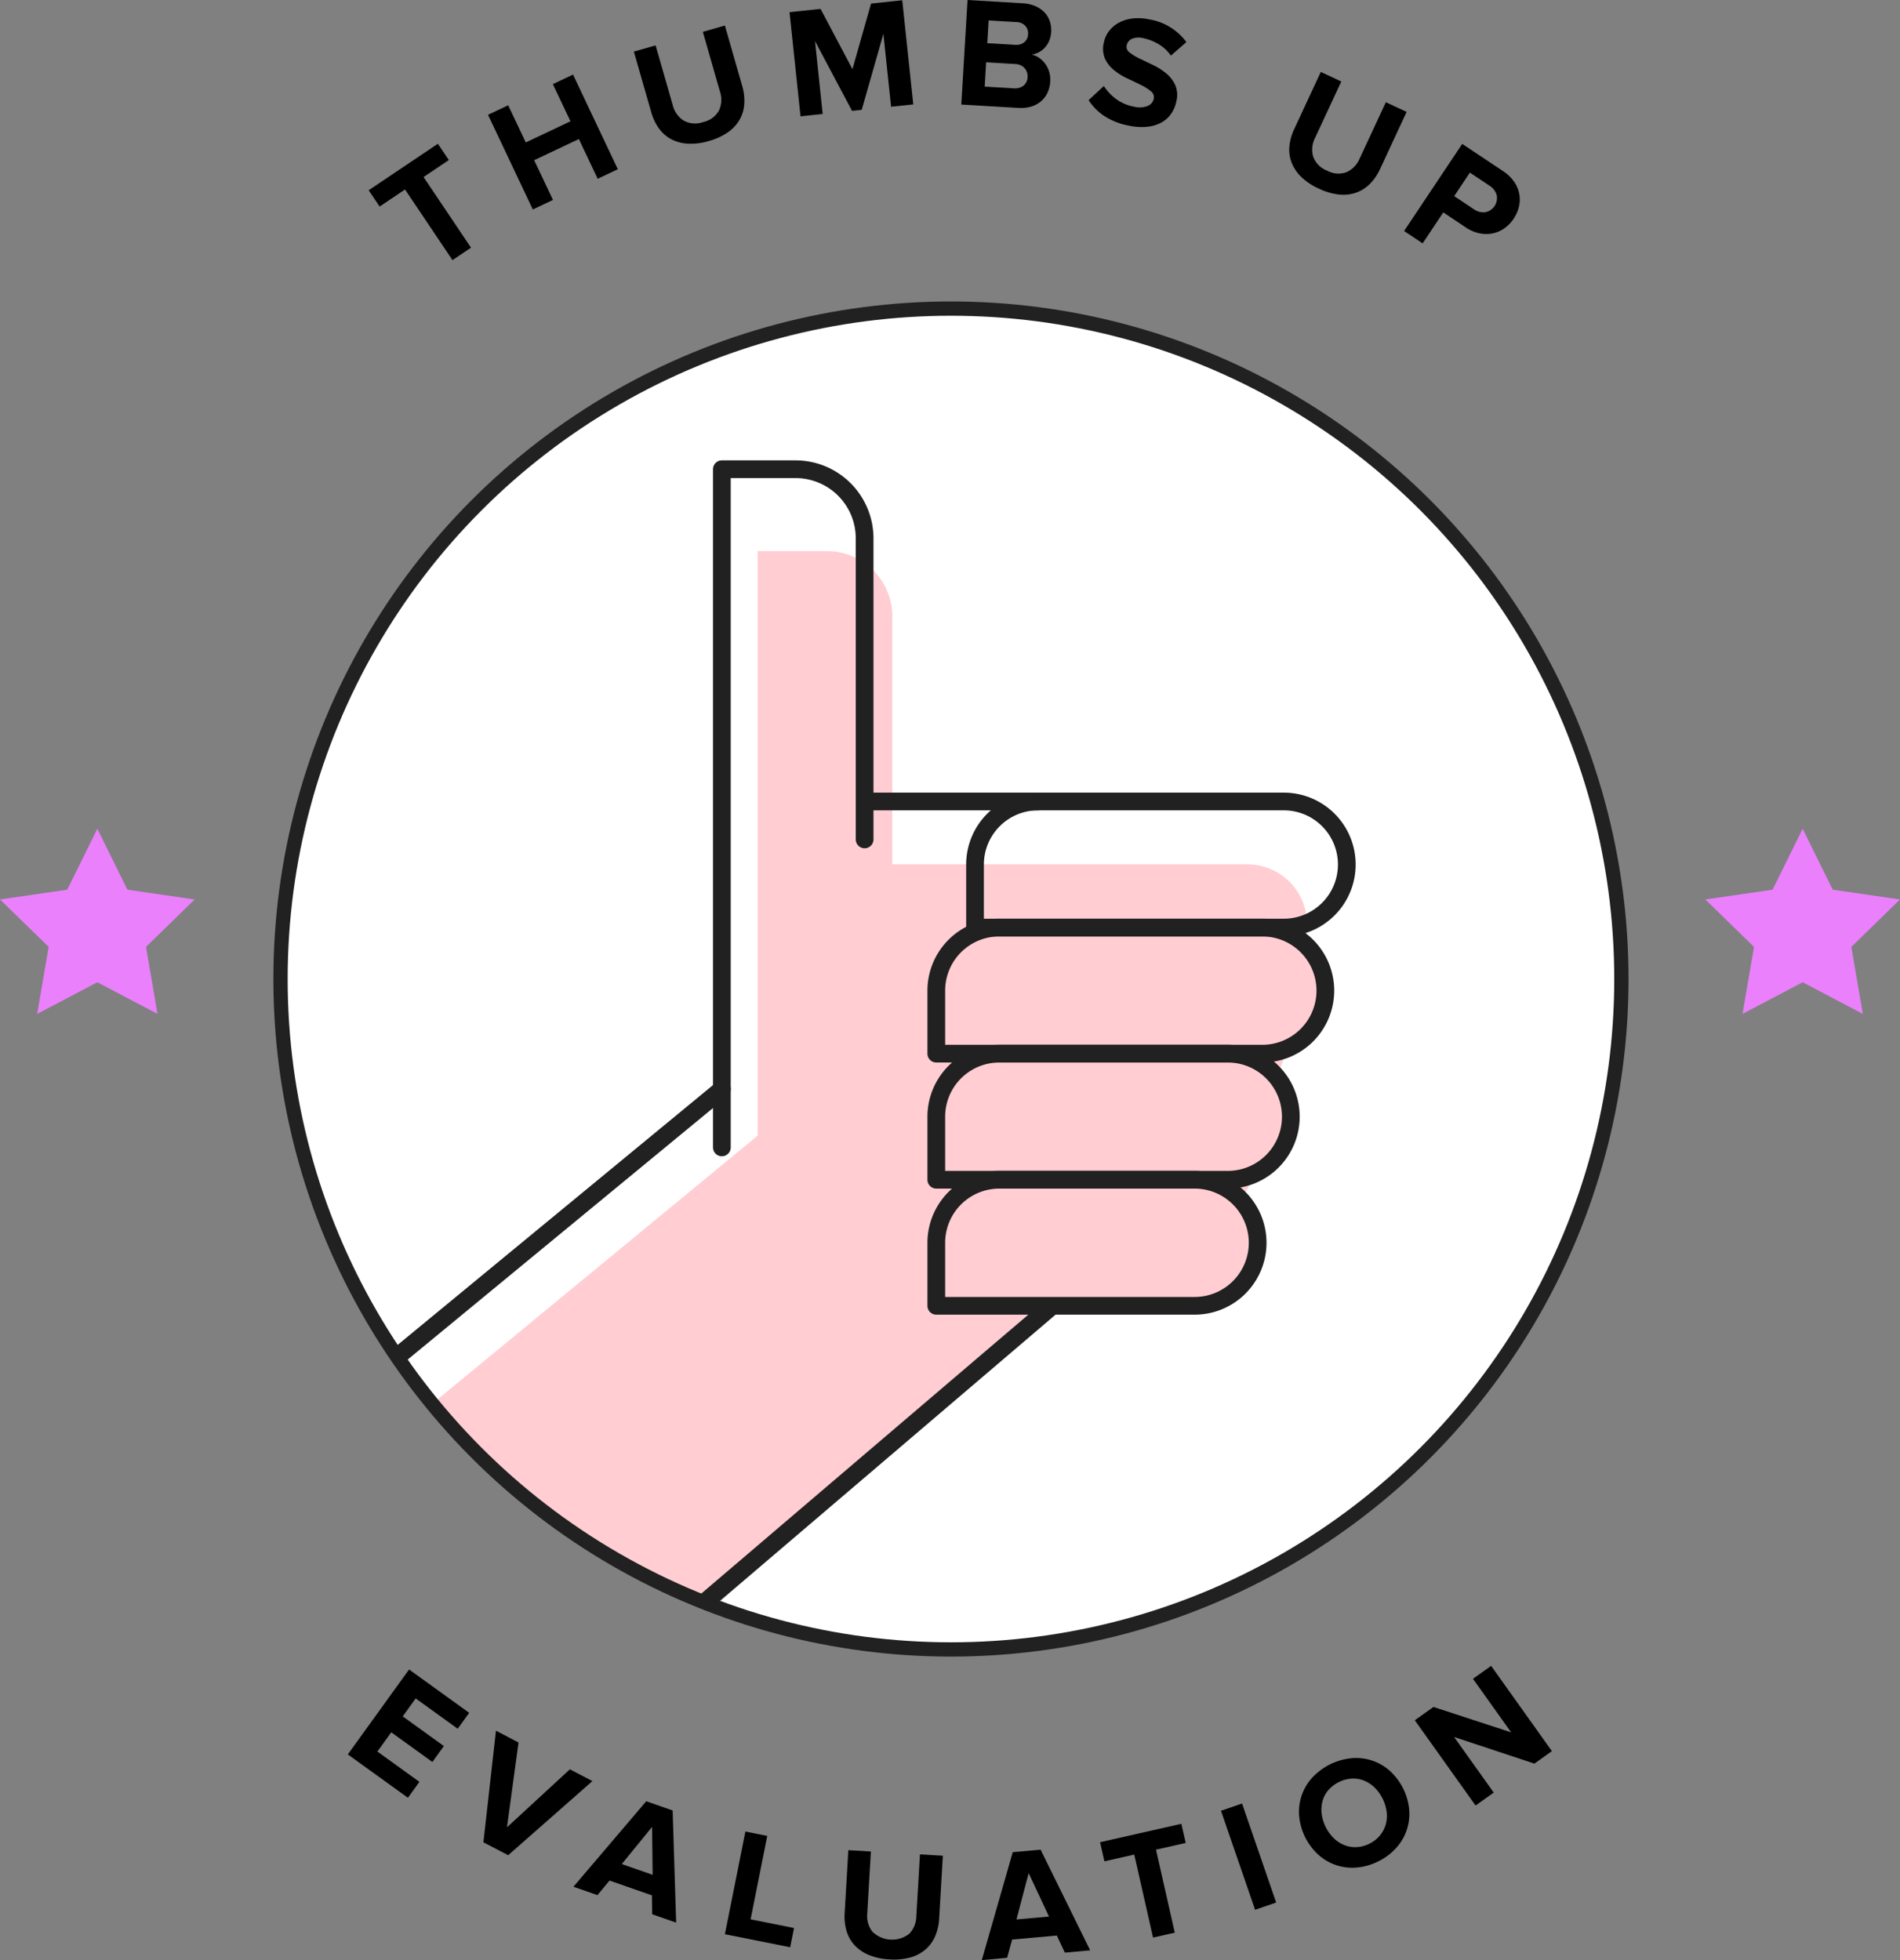 <svg xmlns="http://www.w3.org/2000/svg" xmlns:xlink="http://www.w3.org/1999/xlink" viewBox="0 0 133.12 137.333"><rect x="0" y="0" width="133.12" height="137.333" fill="#808080" stroke="none"/><defs><clipPath id="a" transform="translate(-2.065 -1.775)"><circle cx="68.692" cy="70.37" r="46.973" style="fill:none"/></clipPath></defs><title>icon-thumbsup</title><path d="M33.767,20,30.443,15.051l-1.781,1.196-.767-1.142,4.849-3.257.767,1.142-1.771,1.189,3.325,4.949Z" transform="translate(-2.065 -1.775)"/><path d="M43.94,14.3l-1.318-2.783L39.49,12.999l1.318,2.784-1.412.668L36.257,9.819l1.412-.668,1.233,2.604,3.132-1.482L40.8,7.669,42.213,7l3.139,6.632Z" transform="translate(-2.065 -1.775)"/><path d="M51.722,11.657a4.294,4.294,0,0,1-1.466.185,2.846,2.846,0,0,1-1.169-.317,2.514,2.514,0,0,1-.857-.755,3.615,3.615,0,0,1-.539-1.139L46.476,5.391,47.999,4.954l1.2,4.188a1.786,1.786,0,0,0,.762,1.08,1.656,1.656,0,0,0,1.374.104,1.638,1.638,0,0,0,1.105-.814,1.797,1.797,0,0,0,.068-1.318l-1.199-4.188,1.544-.442L54.065,7.793a3.68,3.68,0,0,1,.147,1.257,2.557,2.557,0,0,1-.325,1.105,2.747,2.747,0,0,1-.822.888A4.397,4.397,0,0,1,51.722,11.657Z" transform="translate(-2.065 -1.775)"/><path d="M64.497,9.254l-.539-5.108L62.44,9.472l-.678.071-2.596-4.892.539,5.108L58.152,9.924,57.382,2.627l2.174-.229,2.234,4.223,1.305-4.596L65.28,1.794l.771,7.296Z" transform="translate(-2.065 -1.775)"/><path d="M69.417,9.1l.436-7.324,3.86.229a2.539,2.539,0,0,1,.915.209,1.936,1.936,0,0,1,.636.45,1.678,1.678,0,0,1,.36.622,2.002,2.002,0,0,1-.047,1.342,1.608,1.608,0,0,1-.307.483,1.577,1.577,0,0,1-.424.327,1.557,1.557,0,0,1-.504.163,1.418,1.418,0,0,1,.54.236,1.803,1.803,0,0,1,.696.988,1.942,1.942,0,0,1,.071.66,2.124,2.124,0,0,1-.184.766,1.782,1.782,0,0,1-.443.603,1.917,1.917,0,0,1-.691.383,2.532,2.532,0,0,1-.933.099Zm3.649-1.139a.997.997,0,0,0,.71-.184.798.798,0,0,0,.284-.605.844.844,0,0,0-.206-.618.926.926,0,0,0-.688-.295L71.157,6.14,71.056,7.842Zm.125-3.045a.873.873,0,0,0,.64-.183.751.751,0,0,0,.264-.557.768.768,0,0,0-.196-.591.857.857,0,0,0-.612-.262L71.332,3.208,71.237,4.8Z" transform="translate(-2.065 -1.775)"/><path d="M81.134,10.572a4.66,4.66,0,0,1-1.723-.685A3.836,3.836,0,0,1,78.335,8.793L79.405,7.8a3.38,3.38,0,0,0,.817.883,3.034,3.034,0,0,0,1.266.559,1.544,1.544,0,0,0,.993-.047.713.713,0,0,0,.421-.49.532.532,0,0,0-.208-.542,3.491,3.491,0,0,0-.706-.443q-.434-.212-.945-.453a4.489,4.489,0,0,1-.921-.571,2.299,2.299,0,0,1-.633-.798,1.78,1.78,0,0,1-.083-1.145,1.944,1.944,0,0,1,.364-.805,2.176,2.176,0,0,1,.686-.582,2.657,2.657,0,0,1,.958-.295,3.617,3.617,0,0,1,1.18.064,4.04,4.04,0,0,1,2.592,1.589l-1.083.947a2.82,2.82,0,0,0-.868-.803,3.451,3.451,0,0,0-1.06-.416,1.275,1.275,0,0,0-.801.042.635.635,0,0,0-.371.467.488.488,0,0,0,.216.499,3.673,3.673,0,0,0,.707.427c.289.138.602.289.938.451a4.514,4.514,0,0,1,.911.581,2.305,2.305,0,0,1,.628.809,1.779,1.779,0,0,1,.084,1.138,2.377,2.377,0,0,1-.366.878,2.003,2.003,0,0,1-.684.615,2.638,2.638,0,0,1-.999.298A4.151,4.151,0,0,1,81.134,10.572Z" transform="translate(-2.065 -1.775)"/><path d="M94.461,14.988A4.291,4.291,0,0,1,93.232,14.168a2.858,2.858,0,0,1-.675-1.005,2.529,2.529,0,0,1-.153-1.133,3.594,3.594,0,0,1,.34-1.213l1.859-4,1.437.668-1.837,3.95A1.783,1.783,0,0,0,94.07,12.75a1.661,1.661,0,0,0,.971.979,1.638,1.638,0,0,0,1.368.108,1.795,1.795,0,0,0,.916-.951L99.162,8.938l1.456.677-1.855,3.99a3.663,3.663,0,0,1-.711,1.046,2.572,2.572,0,0,1-.971.622,2.759,2.759,0,0,1-1.203.132A4.388,4.388,0,0,1,94.461,14.988Z" transform="translate(-2.065 -1.775)"/><path d="M100.44,17.96l4.073-6.103,2.86,1.908a2.822,2.822,0,0,1,.776.743,2.233,2.233,0,0,1,.361.856,2.136,2.136,0,0,1-.023.89,2.603,2.603,0,0,1-.374.849,2.529,2.529,0,0,1-.645.667,2.166,2.166,0,0,1-.814.356,2.345,2.345,0,0,1-.926-.003,2.703,2.703,0,0,1-.982-.425l-1.56-1.041-1.447,2.169Zm4.892-1.523a1.143,1.143,0,0,0,.787.208,1.009,1.009,0,0,0,.806-1.208,1.143,1.143,0,0,0-.493-.646l-1.382-.922-1.1,1.646Z" transform="translate(-2.065 -1.775)"/><path d="M26.434,124.697l4.292-5.951,4.211,3.038-.804,1.115-2.944-2.124-.907,1.258,2.882,2.079-.805,1.115-2.881-2.078-.972,1.347,2.944,2.124-.804,1.115Z" transform="translate(-2.065 -1.775)"/><path d="M35.933,130.854l.881-7.817,1.58.825-.809,5.944,4.407-4.065,1.58.825-5.903,5.194Z" transform="translate(-2.065 -1.775)"/><path d="M47.757,135.895l-.016-1.322-2.97-1.038-.846,1.021-1.682-.588,5.1-5.989,1.849.646.247,7.859Zm-.005-6.12-2.122,2.603,2.16.755Z" transform="translate(-2.065 -1.775)"/><path d="M52.853,137.296l1.437-7.195,1.532.306-1.167,5.846,3.042.608-.269,1.348Z" transform="translate(-2.065 -1.775)"/><path d="M64.376,139.058a4.278,4.278,0,0,1-1.444-.311,2.848,2.848,0,0,1-.997-.687,2.522,2.522,0,0,1-.56-.997,3.623,3.623,0,0,1-.131-1.253l.258-4.403,1.581.092-.255,4.349a1.787,1.787,0,0,0,.361,1.272,1.978,1.978,0,0,0,2.575.151,1.797,1.797,0,0,0,.501-1.221l.255-4.349,1.604.094-.258,4.392a3.662,3.662,0,0,1-.276,1.235,2.569,2.569,0,0,1-.673.936,2.761,2.761,0,0,1-1.071.565A4.383,4.383,0,0,1,64.376,139.058Z" transform="translate(-2.065 -1.775)"/><path d="M76.671,138.585l-.561-1.198-3.133.282-.349,1.279-1.775.16,2.169-7.562,1.95-.175,3.474,7.054Zm-2.534-5.57-.856,3.247,2.279-.205Z" transform="translate(-2.065 -1.775)"/><path d="M82.851,137.53l-1.316-5.815-2.092.474-.304-1.341,5.697-1.289.303,1.341-2.081.471,1.316,5.815Z" transform="translate(-2.065 -1.775)"/><path d="M90.001,135.584l-2.39-6.937,1.477-.509,2.389,6.937Z" transform="translate(-2.065 -1.775)"/><path d="M98.609,132.201a4.097,4.097,0,0,1-1.496.422,3.537,3.537,0,0,1-2.684-.9,4.2,4.2,0,0,1-1.343-2.735,3.54,3.54,0,0,1,.93-2.674,4.339,4.339,0,0,1,2.755-1.352,3.537,3.537,0,0,1,2.684.9,4.2,4.2,0,0,1,1.343,2.735,3.537,3.537,0,0,1-.93,2.674A4.131,4.131,0,0,1,98.609,132.201Zm-.61-1.244a2.194,2.194,0,0,0,.742-.573,2.132,2.132,0,0,0,.409-.764,2.241,2.241,0,0,0,.071-.88,2.958,2.958,0,0,0-.843-1.718,2.312,2.312,0,0,0-.742-.487,2.038,2.038,0,0,0-.855-.144,2.416,2.416,0,0,0-1.649.809,1.986,1.986,0,0,0-.404.762,2.345,2.345,0,0,0-.063.883A2.947,2.947,0,0,0,95.507,130.562a2.286,2.286,0,0,0,.734.485,2.073,2.073,0,0,0,.85.146A2.204,2.204,0,0,0,97.998,130.957Z" transform="translate(-2.065 -1.775)"/><path d="M109.569,125.342l-5.626-1.866,2.778,3.896-1.272.907-4.259-5.975,1.308-.932,5.443,1.78-2.675-3.753,1.272-.906,4.259,5.974Z" transform="translate(-2.065 -1.775)"/><circle cx="66.627" cy="68.595" r="46.973" style="fill:#fff"/><g style="clip-path:url(#a)"><path d="M70.017,64.99H88.441a4.417,4.417,0,0,1,4.417,4.417v0a4.417,4.417,0,0,1-4.417,4.417H65.6a0,0,0,0,1,0,0V69.407a4.417,4.417,0,0,1,4.417-4.417Z" style="fill:#ffcdd2"/><path d="M70.017,73.824H86.022a4.417,4.417,0,0,1,4.417,4.417v0a4.417,4.417,0,0,1-4.417,4.417H65.6a0,0,0,0,1,0,0V78.241A4.417,4.417,0,0,1,70.017,73.824Z" style="fill:#ffcdd2"/><path d="M70.017,82.658H83.698a4.417,4.417,0,0,1,4.417,4.417v0a4.417,4.417,0,0,1-4.417,4.417H65.6a0,0,0,0,1,0,0V87.075a4.417,4.417,0,0,1,4.417-4.417Z" style="fill:#ffcdd2"/><path d="M93.635,66.501a4.176,4.176,0,0,0-4.164-4.164l-14.676 0v-0H64.579V44.943a4.566,4.566,0,0,0-4.552-4.552H55.15V81.344L8.674,119.635l20.396,13.442L74.795,93.267l-.221.657,9.905-.657c2.29,0,3.267.506,3.267-1.784a4.176,4.176,0,0,0-4.162-4.164h2.19a4.164,4.164,0,0,0,0-8.328l-10.979 0V78.992l13.259-0a4.164,4.164,0,0,0,.001-8.327h1.416A4.176,4.176,0,0,0,93.635,66.501Z" transform="translate(-2.065 -1.775)" style="fill:#ffcdd2"/><path d="M72.73,56.156h17.214A4.417,4.417,0,0,1,94.361,60.573v0a4.417,4.417,0,0,1-4.417,4.417H68.313a0,0,0,0,1,0,0V60.573A4.417,4.417,0,0,1,72.73,56.156Z" style="fill:none;stroke:#212121;stroke-linecap:round;stroke-linejoin:round;stroke-width:1.241px"/><path d="M70.017,64.99H88.441a4.417,4.417,0,0,1,4.417,4.417v0a4.417,4.417,0,0,1-4.417,4.417H65.6a0,0,0,0,1,0,0V69.407a4.417,4.417,0,0,1,4.417-4.417Z" style="fill:none;stroke:#212121;stroke-linecap:round;stroke-linejoin:round;stroke-width:1.241px"/><line x1="72.73" y1="56.156" x2="60.577" y2="56.156" style="fill:none;stroke:#212121;stroke-linecap:round;stroke-linejoin:round;stroke-width:1.241px"/><path d="M52.641,82.168v-47.517h5.173a4.843,4.843,0,0,1,4.829,4.829V60.588" transform="translate(-2.065 -1.775)" style="fill:none;stroke:#212121;stroke-linecap:round;stroke-linejoin:round;stroke-width:1.241px"/><path d="M70.017,73.824H86.022a4.417,4.417,0,0,1,4.417,4.417v0a4.417,4.417,0,0,1-4.417,4.417H65.6a0,0,0,0,1,0,0V78.241A4.417,4.417,0,0,1,70.017,73.824Z" style="fill:none;stroke:#212121;stroke-linecap:round;stroke-linejoin:round;stroke-width:1.241px"/><path d="M70.017,82.658H83.698a4.417,4.417,0,0,1,4.417,4.417v0a4.417,4.417,0,0,1-4.417,4.417H65.6a0,0,0,0,1,0,0V87.075a4.417,4.417,0,0,1,4.417-4.417Z" style="fill:none;stroke:#212121;stroke-linecap:round;stroke-linejoin:round;stroke-width:1.241px"/><line x1="73.543" y1="91.648" x2="25.038" y2="133.024" style="fill:none;stroke:#212121;stroke-linecap:round;stroke-linejoin:round;stroke-width:1.241px"/><line x1="50.576" y1="76.318" x2="1.274" y2="116.938" style="fill:none;stroke:#212121;stroke-linecap:round;stroke-linejoin:round;stroke-width:1.241px"/></g><circle cx="66.627" cy="68.595" r="46.973" style="fill:none;stroke:#212121;stroke-linecap:round;stroke-linejoin:round"/><polygon points="6.82 58.066 8.927 62.336 13.64 63.02 10.23 66.344 11.035 71.038 6.82 68.822 2.605 71.038 3.41 66.344 0 63.02 4.712 62.336 6.82 58.066" style="fill:#ea80fc"/><polygon points="126.3 58.066 128.408 62.336 133.12 63.02 129.71 66.344 130.515 71.038 126.3 68.822 122.086 71.038 122.891 66.344 119.481 63.02 124.193 62.336 126.3 58.066" style="fill:#ea80fc"/></svg>